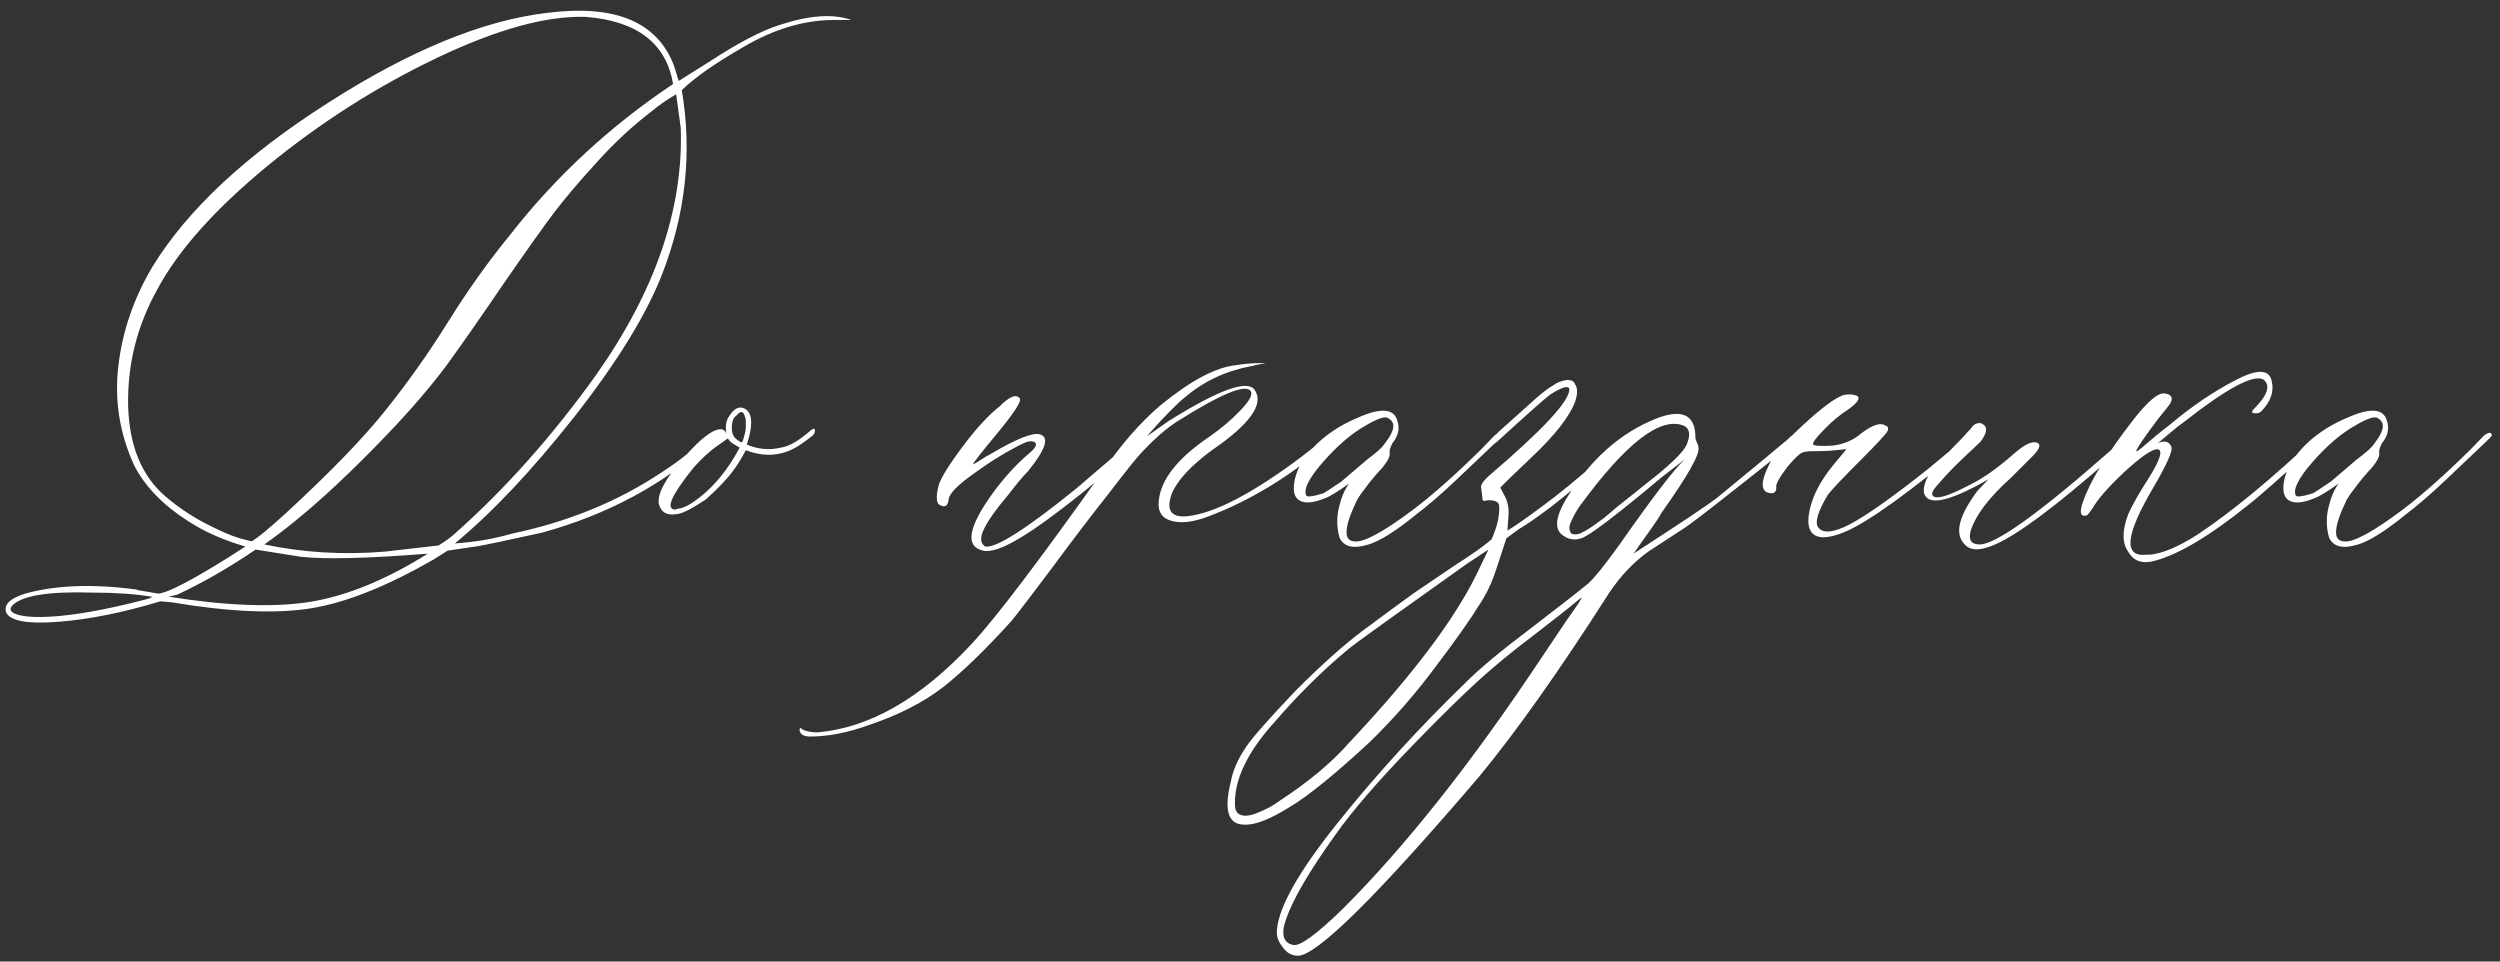 <?xml version="1.0" encoding="UTF-8"?> <svg xmlns="http://www.w3.org/2000/svg" width="286" height="110" viewBox="0 0 286 110" fill="none"><rect x="0" y="0" width="286" height="110" fill="#333333" stroke="none"/> <path d="M0.711 70.078C0.398 69.18 1.121 68.457 2.879 67.91C6.395 66.934 10.633 66.777 15.594 67.441C15.75 67.519 15.906 67.559 16.062 67.559L18.113 67.91C19.168 67.832 21.883 66.426 26.258 63.691L28.074 62.52C25.613 61.816 23.445 60.859 21.57 59.648C18.68 57.812 16.609 55.684 15.359 53.262C13.68 49.59 13.074 45.781 13.543 41.836C14.012 37.852 15.32 34.062 17.469 30.469C21.453 23.984 28.133 17.754 37.508 11.777C46.883 5.762 55.262 2.324 62.645 1.465C70.418 0.488 75.242 2.52 77.117 7.559L77.644 9.258L81.102 7.09C84.383 4.941 87.059 3.535 89.129 2.871C92.566 1.738 95.32 1.543 97.391 2.285H95.867C92.273 2.207 88.66 3.242 85.027 5.391C81.824 7.227 79.481 8.867 77.996 10.312C79.207 17.422 78.445 24.473 75.711 31.465C73.875 36.113 70.535 41.523 65.691 47.695C60.848 53.828 56.297 58.652 52.039 62.168C54.344 62.012 56.512 61.641 58.543 61.055C65.027 59.688 70.75 57.344 75.711 54.023C76.922 53.242 77.918 52.52 78.699 51.855C79.481 51.191 80.008 50.781 80.281 50.625L80.633 50.273C81.023 50.195 81.258 50.273 81.336 50.508C75.984 55.391 69.539 58.867 62 60.938C57.938 61.836 55.418 62.363 54.441 62.52L51.219 62.988L49.637 63.984C44.207 67.109 39.48 68.984 35.457 69.609C31.473 70.234 26.199 70 19.637 68.906L18.348 68.789C14.09 70.078 10.203 70.859 6.688 71.133C3.172 71.406 1.18 71.055 0.711 70.078ZM28.777 61.934C29.48 61.543 30.809 60.449 32.762 58.652C37.723 54.082 41.473 50.215 44.012 47.051C46.59 43.848 49.012 40.43 51.277 36.797C53.543 33.164 55.926 29.824 58.426 26.777C63.621 20.137 69.812 14.414 77 9.609C76.219 4.961 72.898 2.402 67.039 1.934C62.547 1.777 56.863 3.34 49.988 6.621C43.113 9.902 36.648 14.023 30.594 18.984C24.578 23.945 20.379 28.652 17.996 33.105C15.691 37.246 14.578 41.66 14.656 46.348C14.773 51.035 16.238 54.551 19.051 56.895C20.496 58.105 22.02 59.121 23.621 59.941C25.223 60.762 26.492 61.309 27.43 61.582L28.777 61.934ZM44.012 63.105L50.164 62.402C50.945 61.934 51.609 61.445 52.156 60.938C57.898 55.82 63.23 49.824 68.152 42.949C74.949 33.34 78.191 23.906 77.879 14.648L77.352 10.781C76.297 11.406 75.418 12.012 74.715 12.598C72.41 14.355 70.242 16.367 68.211 18.633C66.18 20.859 64.559 22.773 63.348 24.375C62.137 25.977 60.223 28.672 57.605 32.461C55.027 36.25 52.859 39.355 51.102 41.777C48.719 44.98 45.496 48.594 41.434 52.617C37.41 56.641 33.68 59.863 30.242 62.285C34.695 63.223 39.285 63.496 44.012 63.105ZM48.934 63.34C41.98 63.887 37.137 64.004 34.402 63.691L29.246 62.871C26.199 64.941 23.211 66.66 20.281 68.027L19.285 68.262C25.926 69.316 31.336 69.512 35.516 68.848C39.734 68.144 44.207 66.309 48.934 63.34ZM5.75 70.547C8.562 70.391 12.156 69.746 16.531 68.613C17.156 68.457 17.43 68.34 17.352 68.262C15.438 67.949 13.172 67.793 10.555 67.793C5.594 67.637 2.547 68.125 1.414 69.258C0.945 69.805 1.297 70.195 2.469 70.43C3.289 70.586 4.383 70.625 5.75 70.547ZM92.762 49.219C93.074 48.984 93.231 48.984 93.231 49.219C93.231 49.453 93.152 49.648 92.996 49.805C92.098 50.508 91.434 50.977 91.004 51.211C89.246 52.188 87.352 52.285 85.32 51.504C84.852 52.402 84.383 53.164 83.914 53.789C83.211 54.766 82.156 55.879 80.75 57.129C79.07 58.262 77.918 58.828 77.293 58.828C76.238 58.984 75.594 58.574 75.359 57.598C75.203 56.465 76.121 54.766 78.113 52.5C80.066 50.234 81.512 49.102 82.449 49.102C82.762 49.102 82.996 49.297 83.152 49.688C83.074 49.531 83.035 49.258 83.035 48.867C83.035 48.32 83.211 47.832 83.562 47.402C84.109 46.621 84.695 46.426 85.32 46.816C86.102 47.363 86.141 48.711 85.438 50.859C86.727 51.406 88.016 51.523 89.305 51.211C90.242 51.094 91.394 50.43 92.762 49.219ZM84.852 50.625C84.93 50.547 84.988 50.43 85.027 50.273C85.066 50.117 85.106 49.98 85.144 49.863C85.184 49.746 85.223 49.59 85.262 49.395C85.301 49.199 85.32 49.004 85.32 48.809C85.32 48.574 85.32 48.359 85.32 48.164C85.32 47.969 85.281 47.793 85.203 47.637C85.047 47.012 84.734 46.973 84.266 47.52C84.031 47.676 83.875 47.91 83.797 48.223C83.641 49.004 83.719 49.609 84.031 50.039C84.266 50.273 84.461 50.43 84.617 50.508L84.852 50.625ZM80.047 56.895C81.805 55.527 83.328 53.633 84.617 51.211L84.031 50.859C83.719 50.703 83.465 50.469 83.269 50.156L82.098 50.977C81.199 51.602 80.281 52.441 79.344 53.496C76.766 56.699 76.082 58.301 77.293 58.301C77.371 58.223 77.488 58.184 77.644 58.184C78.269 58.105 79.07 57.676 80.047 56.895ZM112.449 62.988C110.379 62.52 110.75 60.332 113.562 56.426C114.852 54.668 116.199 53.184 117.605 51.973C118.582 51.191 118.777 50.703 118.191 50.508C117.879 50.43 117.488 50.508 117.02 50.742C115.184 51.641 113.328 52.773 111.453 54.141C109.578 55.469 108.602 56.465 108.523 57.129C108.445 57.832 108.152 58.066 107.645 57.832C107.098 57.676 107.02 56.875 107.41 55.43C107.723 54.531 108.641 53.066 110.164 51.035C111.688 49.004 113.094 47.48 114.383 46.465C115.516 45.332 116.277 45.039 116.668 45.586C116.902 45.898 115.945 47.344 113.797 49.922C112.273 51.758 111.434 52.832 111.277 53.145L111.512 53.027C111.668 52.949 111.922 52.793 112.273 52.559C112.625 52.324 112.957 52.129 113.27 51.973C116.238 50.215 118.133 49.453 118.953 49.688C120.086 50 119.637 51.406 117.605 53.906C117.371 54.141 117.02 54.531 116.551 55.078C116.004 55.781 115.555 56.348 115.203 56.777C113.914 58.301 113.035 59.551 112.566 60.527C112.098 61.465 112.137 62.129 112.684 62.52C113.895 62.754 117.371 60.547 123.113 55.898C126.316 53.164 128.68 51.133 130.203 49.805L130.965 49.688C131.121 49.844 130.027 50.957 127.684 53.027C125.77 54.863 123.055 57.07 119.539 59.648C116.023 62.188 113.66 63.301 112.449 62.988ZM92.703 84.258C91.922 84.258 91.512 84.004 91.473 83.496V83.379L91.59 83.262L91.707 83.379C92.019 83.613 92.586 83.75 93.406 83.789C99.422 83.32 105.379 79.902 111.277 73.535C114.012 70.566 118.973 64.023 126.16 53.906C128.309 50.781 130.516 48.262 132.781 46.348C136.219 43.535 139.09 42.012 141.395 41.777C142.371 41.621 143.25 41.543 144.031 41.543C144.578 41.543 144.832 41.543 144.793 41.543C144.754 41.543 144.344 41.621 143.562 41.777C143.406 41.855 143.25 41.895 143.094 41.895C140.203 42.441 137.684 43.633 135.535 45.469C135.223 45.703 134.695 46.191 133.953 46.934C133.25 47.637 132.605 48.32 132.02 48.984L131.199 49.922L133.602 48.223C139.461 44.551 142.781 43.359 143.562 44.648C144.617 46.25 142.977 48.535 138.641 51.504C136.258 53.262 134.734 54.902 134.07 56.426C133.367 58.34 133.934 59.219 135.77 59.062C138.895 58.75 143.289 56.465 148.953 52.207C149.656 51.66 150.379 51.094 151.121 50.508C151.277 50.43 151.492 50.254 151.766 49.98C152.039 49.707 152.273 49.531 152.469 49.453C152.703 49.219 152.82 49.297 152.82 49.688C152.82 49.844 152.605 50.117 152.176 50.508C147.84 54.336 143.211 57.188 138.289 59.062C136.453 59.766 134.969 59.922 133.836 59.531C132.703 59.141 132.312 58.184 132.664 56.66C133.133 54.434 135.047 52.188 138.406 49.922C139.695 49.023 140.848 48.047 141.863 46.992C142.918 45.898 143.328 45.156 143.094 44.766C142.547 43.867 139.734 45.02 134.656 48.223C133.445 49.004 132.137 50.137 130.73 51.621C130.184 52.168 128.895 53.77 126.863 56.426C124.793 59.043 122.605 61.914 120.301 65.039C117.957 68.164 116.434 70.156 115.73 71.016C112.762 74.297 110.164 76.816 107.938 78.574C105.672 80.332 102.859 81.777 99.5 82.91C97.039 83.809 94.773 84.258 92.703 84.258ZM156.57 62.285C154.812 62.832 153.699 62.559 153.23 61.465C152.918 60.332 152.898 59.199 153.172 58.066C153.445 56.895 153.836 55.977 154.344 55.312C152.977 56.289 152.039 56.855 151.531 57.012C150.398 57.48 149.52 57.598 148.895 57.363C148.27 57.129 147.977 56.582 148.016 55.723C148.055 54.824 148.348 53.887 148.895 52.91C150.34 50.684 152.508 48.965 155.398 47.754C157.977 46.621 159.461 46.738 159.852 48.105C160.164 49.004 159.969 49.883 159.266 50.742C159.031 51.211 158.934 51.582 158.973 51.855C159.051 52.168 158.777 52.715 158.152 53.496C157.918 53.73 157.586 54.102 157.156 54.609C156.766 55.078 156.414 55.527 156.102 55.957C155.789 56.348 155.516 56.738 155.281 57.129C153.758 60.254 153.641 61.855 154.93 61.934C155.984 62.09 158.23 60.879 161.668 58.301C163.895 56.621 166.492 54.316 169.461 51.387L170.984 49.805C171.531 49.414 171.824 49.414 171.863 49.805C171.863 49.883 171.609 50.156 171.102 50.625L166.531 54.961C164.93 56.484 163.387 57.812 161.902 58.945C159.637 60.781 157.859 61.895 156.57 62.285ZM149.422 56.66C149.5 56.895 150.164 56.816 151.414 56.426C151.57 56.348 152.254 55.898 153.465 55.078C153.543 55 154.344 54.316 155.867 53.027C156.023 52.871 156.434 52.539 157.098 52.031C157.801 51.484 158.27 51.016 158.504 50.625C159.559 49.258 159.676 48.34 158.855 47.871C158.543 47.559 157.664 47.832 156.219 48.691C154.617 49.59 152.996 50.977 151.355 52.852C149.754 54.688 149.109 55.957 149.422 56.66ZM142.332 94.336C140.496 94.336 139.988 92.695 140.809 89.414C141.043 88.125 141.629 86.797 142.566 85.43C143.27 84.375 145.164 82.227 148.25 78.984C151.219 76.016 153.777 73.731 155.926 72.129C158.504 70.215 160.418 68.809 161.668 67.91L166.238 64.805C168.387 63.438 169.852 62.402 170.633 61.699C171.258 60.332 171.551 59.082 171.512 57.949C171.512 57.402 171.023 57.168 170.047 57.246C169.734 57.402 169.578 57.285 169.578 56.895L169.461 55.898C169.305 55.586 169.617 55.078 170.398 54.375C176.492 49.18 179.539 45.898 179.539 44.531C179.461 44.062 178.738 44.258 177.371 45.117C176.824 45.508 174.754 47.344 171.16 50.625C171.004 50.781 170.828 50.742 170.633 50.508C170.555 50.352 170.848 49.961 171.512 49.336L174.852 46.348C176.062 45.215 177.02 44.453 177.723 44.062L178.074 43.828C179.285 43.281 180.008 43.359 180.242 44.062C180.477 44.453 180.477 45.039 180.242 45.82C179.617 47.578 177.938 49.746 175.203 52.324L172.684 54.727L171.629 55.781L172.098 56.66C172.488 57.363 172.645 58.164 172.566 59.062L172.449 60.703C173.348 60.156 174.715 59.199 176.551 57.832C178.309 56.543 180.457 54.785 182.996 52.559L185.926 49.805C186.395 49.492 186.629 49.453 186.629 49.688C186.629 49.922 186.355 50.312 185.809 50.859C184.051 52.617 182.078 54.336 179.891 56.016L177.488 57.949C176.277 58.848 175.438 59.453 174.969 59.766L173.68 60.586L172.332 61.582L171.16 65.156C170.691 66.602 170.086 67.891 169.344 69.023C168.211 70.859 166.531 73.242 164.305 76.172C162 79.297 159.441 82.227 156.629 84.961C152.645 88.633 149.637 91.074 147.605 92.285C145.301 93.731 143.543 94.414 142.332 94.336ZM141.277 92.051C141.277 92.676 141.492 93.066 141.922 93.223C142.352 93.379 142.898 93.34 143.562 93.106C144.188 92.871 144.754 92.617 145.262 92.344C145.73 92.07 146.121 91.816 146.434 91.582C149.715 89.434 152.352 87.227 154.344 84.961C161.883 76.953 166.883 70.234 169.344 64.805L170.281 62.871L167.879 64.453C159.402 70.469 154.891 73.711 154.344 74.18C151.375 76.641 148.543 79.434 145.848 82.559C142.723 85.996 141.199 89.16 141.277 92.051ZM204.5 50.273C205.281 49.492 205.691 49.375 205.73 49.922C205.73 50.156 205.32 50.586 204.5 51.211C197.781 56.562 193.934 59.57 192.957 60.234L188.562 63.105C186.883 64.316 185.398 65.879 184.109 67.793C178.445 76.66 173.484 83.672 169.227 88.828C157.547 102.5 150.633 109.336 148.484 109.336C147.781 109.336 147.195 109.004 146.727 108.34C146.219 107.715 146.004 107.051 146.082 106.348C146.316 103.691 148.641 99.609 153.055 94.102C157.43 88.633 162.293 83.301 167.645 78.106C169.246 76.504 171.707 74.453 175.027 71.953C178.348 69.414 180.574 67.676 181.707 66.738C182.41 66.113 183.602 64.629 185.281 62.285C189.031 56.934 191.512 53.691 192.723 52.559L190.086 54.609C184.812 59.023 181.746 61.348 180.887 61.582C180.184 61.816 179.539 61.738 178.953 61.348C177.82 60.723 177.859 59.355 179.07 57.246C181.805 52.676 185.281 49.551 189.5 47.871C192.469 46.738 193.953 47.461 193.953 50.039C193.953 50.195 194.012 50.391 194.129 50.625C194.246 50.859 194.305 51.055 194.305 51.211C194.461 51.992 193.055 54.473 190.086 58.652C189.93 58.965 189.578 59.512 189.031 60.293C188.484 61.074 187.996 61.758 187.566 62.344C187.176 62.93 186.941 63.262 186.863 63.34C192.059 59.98 195.223 57.871 196.355 57.012C201.16 53.066 203.875 50.82 204.5 50.273ZM189.383 54.492C191.453 52.812 192.645 51.602 192.957 50.859C193.426 49.727 193.309 49.004 192.605 48.691C189.949 47.637 186.004 50.684 180.77 57.832C180.379 58.379 180.047 58.965 179.773 59.59C179.461 60.176 179.461 60.664 179.773 61.055C180.008 61.133 180.242 61.152 180.477 61.113C180.672 61.074 180.945 60.957 181.297 60.762C181.648 60.566 181.961 60.371 182.234 60.176C182.508 59.98 182.938 59.668 183.523 59.238C184.07 58.77 184.578 58.34 185.047 57.949C185.555 57.559 186.219 57.031 187.039 56.367C187.898 55.664 188.68 55.039 189.383 54.492ZM179.188 71.016C180.555 69.102 181.121 68.223 180.887 68.379C179.52 69.512 177.664 70.977 175.32 72.773C172.938 74.57 170.828 76.309 168.992 77.988C167.156 79.668 164.793 81.992 161.902 84.961C157.762 89.219 154.715 92.734 152.762 95.508C149.793 99.648 147.918 102.852 147.137 105.117C146.512 106.875 146.785 107.871 147.957 108.105C148.738 108.262 150.633 106.875 153.641 103.945C160.828 96.758 168.348 87.266 176.199 75.469C177.879 72.969 178.875 71.484 179.188 71.016ZM208.484 61.465C207.273 61.387 206.746 60.586 206.902 59.062C207.137 57.148 208.094 55.176 209.773 53.145L211.238 51.387L209.949 51.504C209.402 51.582 208.504 51.621 207.254 51.621C206.707 51.621 206.297 51.699 206.023 51.855C205.75 52.012 205.242 52.52 204.5 53.379C203.523 54.668 203.094 55.469 203.211 55.781C203.211 56.172 203.055 56.387 202.742 56.426C201.375 56.426 201.297 55.254 202.508 52.91C202.977 51.934 204.227 50.508 206.258 48.633C208.289 46.758 209.793 45.625 210.77 45.234C211.238 45.078 211.766 45.078 212.352 45.234C212.898 45.469 212.605 45.996 211.473 46.816C210.496 47.441 209.578 48.203 208.719 49.102C207.742 50.078 207.312 50.664 207.43 50.859C207.586 51.016 208.328 51.055 209.656 50.977C210.945 50.82 212.039 50.352 212.938 49.57C214.227 48.594 215.145 48.301 215.691 48.691C216.004 48.77 216.082 48.984 215.926 49.336C215.691 49.727 214.695 50.801 212.938 52.559C210.711 54.785 209.422 56.152 209.07 56.66C207.938 58.574 207.586 59.805 208.016 60.352C208.562 61.055 209.754 60.938 211.59 60C213.582 58.945 216.59 56.816 220.613 53.613L225.184 49.805C225.652 49.336 225.887 49.336 225.887 49.805C225.887 49.961 225.73 50.195 225.418 50.508C218.543 56.25 213.777 59.688 211.121 60.82C210.145 61.25 209.266 61.465 208.484 61.465ZM227.293 62.637C226.082 63.027 225.203 62.871 224.656 62.168C223.602 60.957 224.129 58.945 226.238 56.133L227.469 54.844C223.562 57.07 221.199 57.754 220.379 56.895C219.91 56.426 219.988 55.586 220.613 54.375C220.926 53.828 222.273 52.344 224.656 49.922C224.734 49.844 224.871 49.688 225.066 49.453C225.301 49.219 225.477 49.023 225.594 48.867C225.711 48.672 225.887 48.535 226.121 48.457C226.355 48.379 226.551 48.379 226.707 48.457C227.41 48.77 227.371 49.453 226.59 50.508C226.277 50.82 225.574 51.484 224.48 52.5C223.426 53.516 222.566 54.414 221.902 55.195C221.199 55.938 220.926 56.426 221.082 56.66C221.395 57.207 222.84 56.797 225.418 55.43C226.863 54.727 228.543 53.535 230.457 51.855C231.746 50.723 232.664 50.352 233.211 50.742C233.445 50.977 233.25 51.426 232.625 52.09L230.105 54.609C227.527 56.914 225.965 58.984 225.418 60.82C225.184 61.797 225.535 62.285 226.473 62.285C228.309 62.285 233.27 58.73 241.355 51.621C242.879 50.254 243.758 49.609 243.992 49.688C244.227 49.766 244.129 50.02 243.699 50.449C243.27 50.879 241.766 52.188 239.188 54.375C233.484 59.258 229.52 62.012 227.293 62.637ZM246.688 64.102C245.164 64.57 244.09 64.238 243.465 63.105C242.762 62.129 242.762 60.703 243.465 58.828C243.934 57.773 244.734 56.367 245.867 54.609C247.156 52.539 247.469 51.465 246.805 51.387C246.18 51.387 244.93 52.246 243.055 53.965C241.219 55.684 239.988 57.09 239.363 58.184C239.207 58.418 239.012 58.672 238.777 58.945C237.996 59.18 237.84 58.652 238.309 57.363C239.09 55.059 241.043 51.895 244.168 47.871C245.691 45.957 246.805 45 247.508 45C248.406 45.078 248.66 45.469 248.27 46.172C248.113 46.406 247.664 46.973 246.922 47.871C246.453 48.496 246.062 49.023 245.75 49.453C244.773 50.82 244.324 51.543 244.402 51.621C244.402 51.699 244.637 51.543 245.105 51.152C245.613 50.723 246.141 50.273 246.688 49.805L248.387 48.457C250.77 46.465 253.191 44.824 255.652 43.535C258.152 42.207 259.559 42.207 259.871 43.535C260.184 44.746 259.793 45.918 258.699 47.051C258.543 47.207 258.328 47.285 258.055 47.285C257.586 47.285 257.508 47.129 257.82 46.816C259.422 45.215 259.793 44.082 258.934 43.418C257.801 42.793 254.793 44.395 249.91 48.223C249.363 48.613 248.816 49.043 248.27 49.512C247.762 49.941 247.391 50.254 247.156 50.449C246.922 50.645 246.766 50.742 246.688 50.742C247.586 50.352 248.152 50.469 248.387 51.094C248.621 51.484 247.938 53.047 246.336 55.781C243.133 61.211 242.879 63.77 245.574 63.457C245.73 63.457 245.867 63.457 245.984 63.457C247.43 63.301 249.227 62.539 251.375 61.172C255.359 58.516 259.949 54.727 265.145 49.805C265.691 49.258 265.984 49.219 266.023 49.688C266.023 49.844 265.73 50.195 265.145 50.742C260.887 54.648 258.211 57.012 257.117 57.832C252.898 61.23 249.422 63.32 246.688 64.102ZM269.773 62.285C268.016 62.832 266.902 62.559 266.434 61.465C266.121 60.332 266.102 59.199 266.375 58.066C266.648 56.895 267.039 55.977 267.547 55.312C266.18 56.289 265.242 56.855 264.734 57.012C263.602 57.48 262.723 57.598 262.098 57.363C261.473 57.129 261.18 56.582 261.219 55.723C261.258 54.824 261.551 53.887 262.098 52.91C263.543 50.684 265.711 48.965 268.602 47.754C271.18 46.621 272.664 46.738 273.055 48.105C273.367 49.004 273.172 49.883 272.469 50.742C272.234 51.211 272.137 51.582 272.176 51.855C272.254 52.168 271.98 52.715 271.355 53.496C271.121 53.73 270.789 54.102 270.359 54.609C269.969 55.078 269.617 55.527 269.305 55.957C268.992 56.348 268.719 56.738 268.484 57.129C266.961 60.254 266.844 61.855 268.133 61.934C269.188 62.09 271.434 60.879 274.871 58.301C277.098 56.621 279.695 54.316 282.664 51.387L284.188 49.805C284.734 49.414 285.027 49.414 285.066 49.805C285.066 49.883 284.812 50.156 284.305 50.625L279.734 54.961C278.133 56.484 276.59 57.812 275.105 58.945C272.84 60.781 271.062 61.895 269.773 62.285ZM262.625 56.66C262.703 56.895 263.367 56.816 264.617 56.426C264.773 56.348 265.457 55.898 266.668 55.078C266.746 55 267.547 54.316 269.07 53.027C269.227 52.871 269.637 52.539 270.301 52.031C271.004 51.484 271.473 51.016 271.707 50.625C272.762 49.258 272.879 48.34 272.059 47.871C271.746 47.559 270.867 47.832 269.422 48.691C267.82 49.59 266.199 50.977 264.559 52.852C262.957 54.688 262.312 55.957 262.625 56.66Z" fill="white"></path> </svg> 